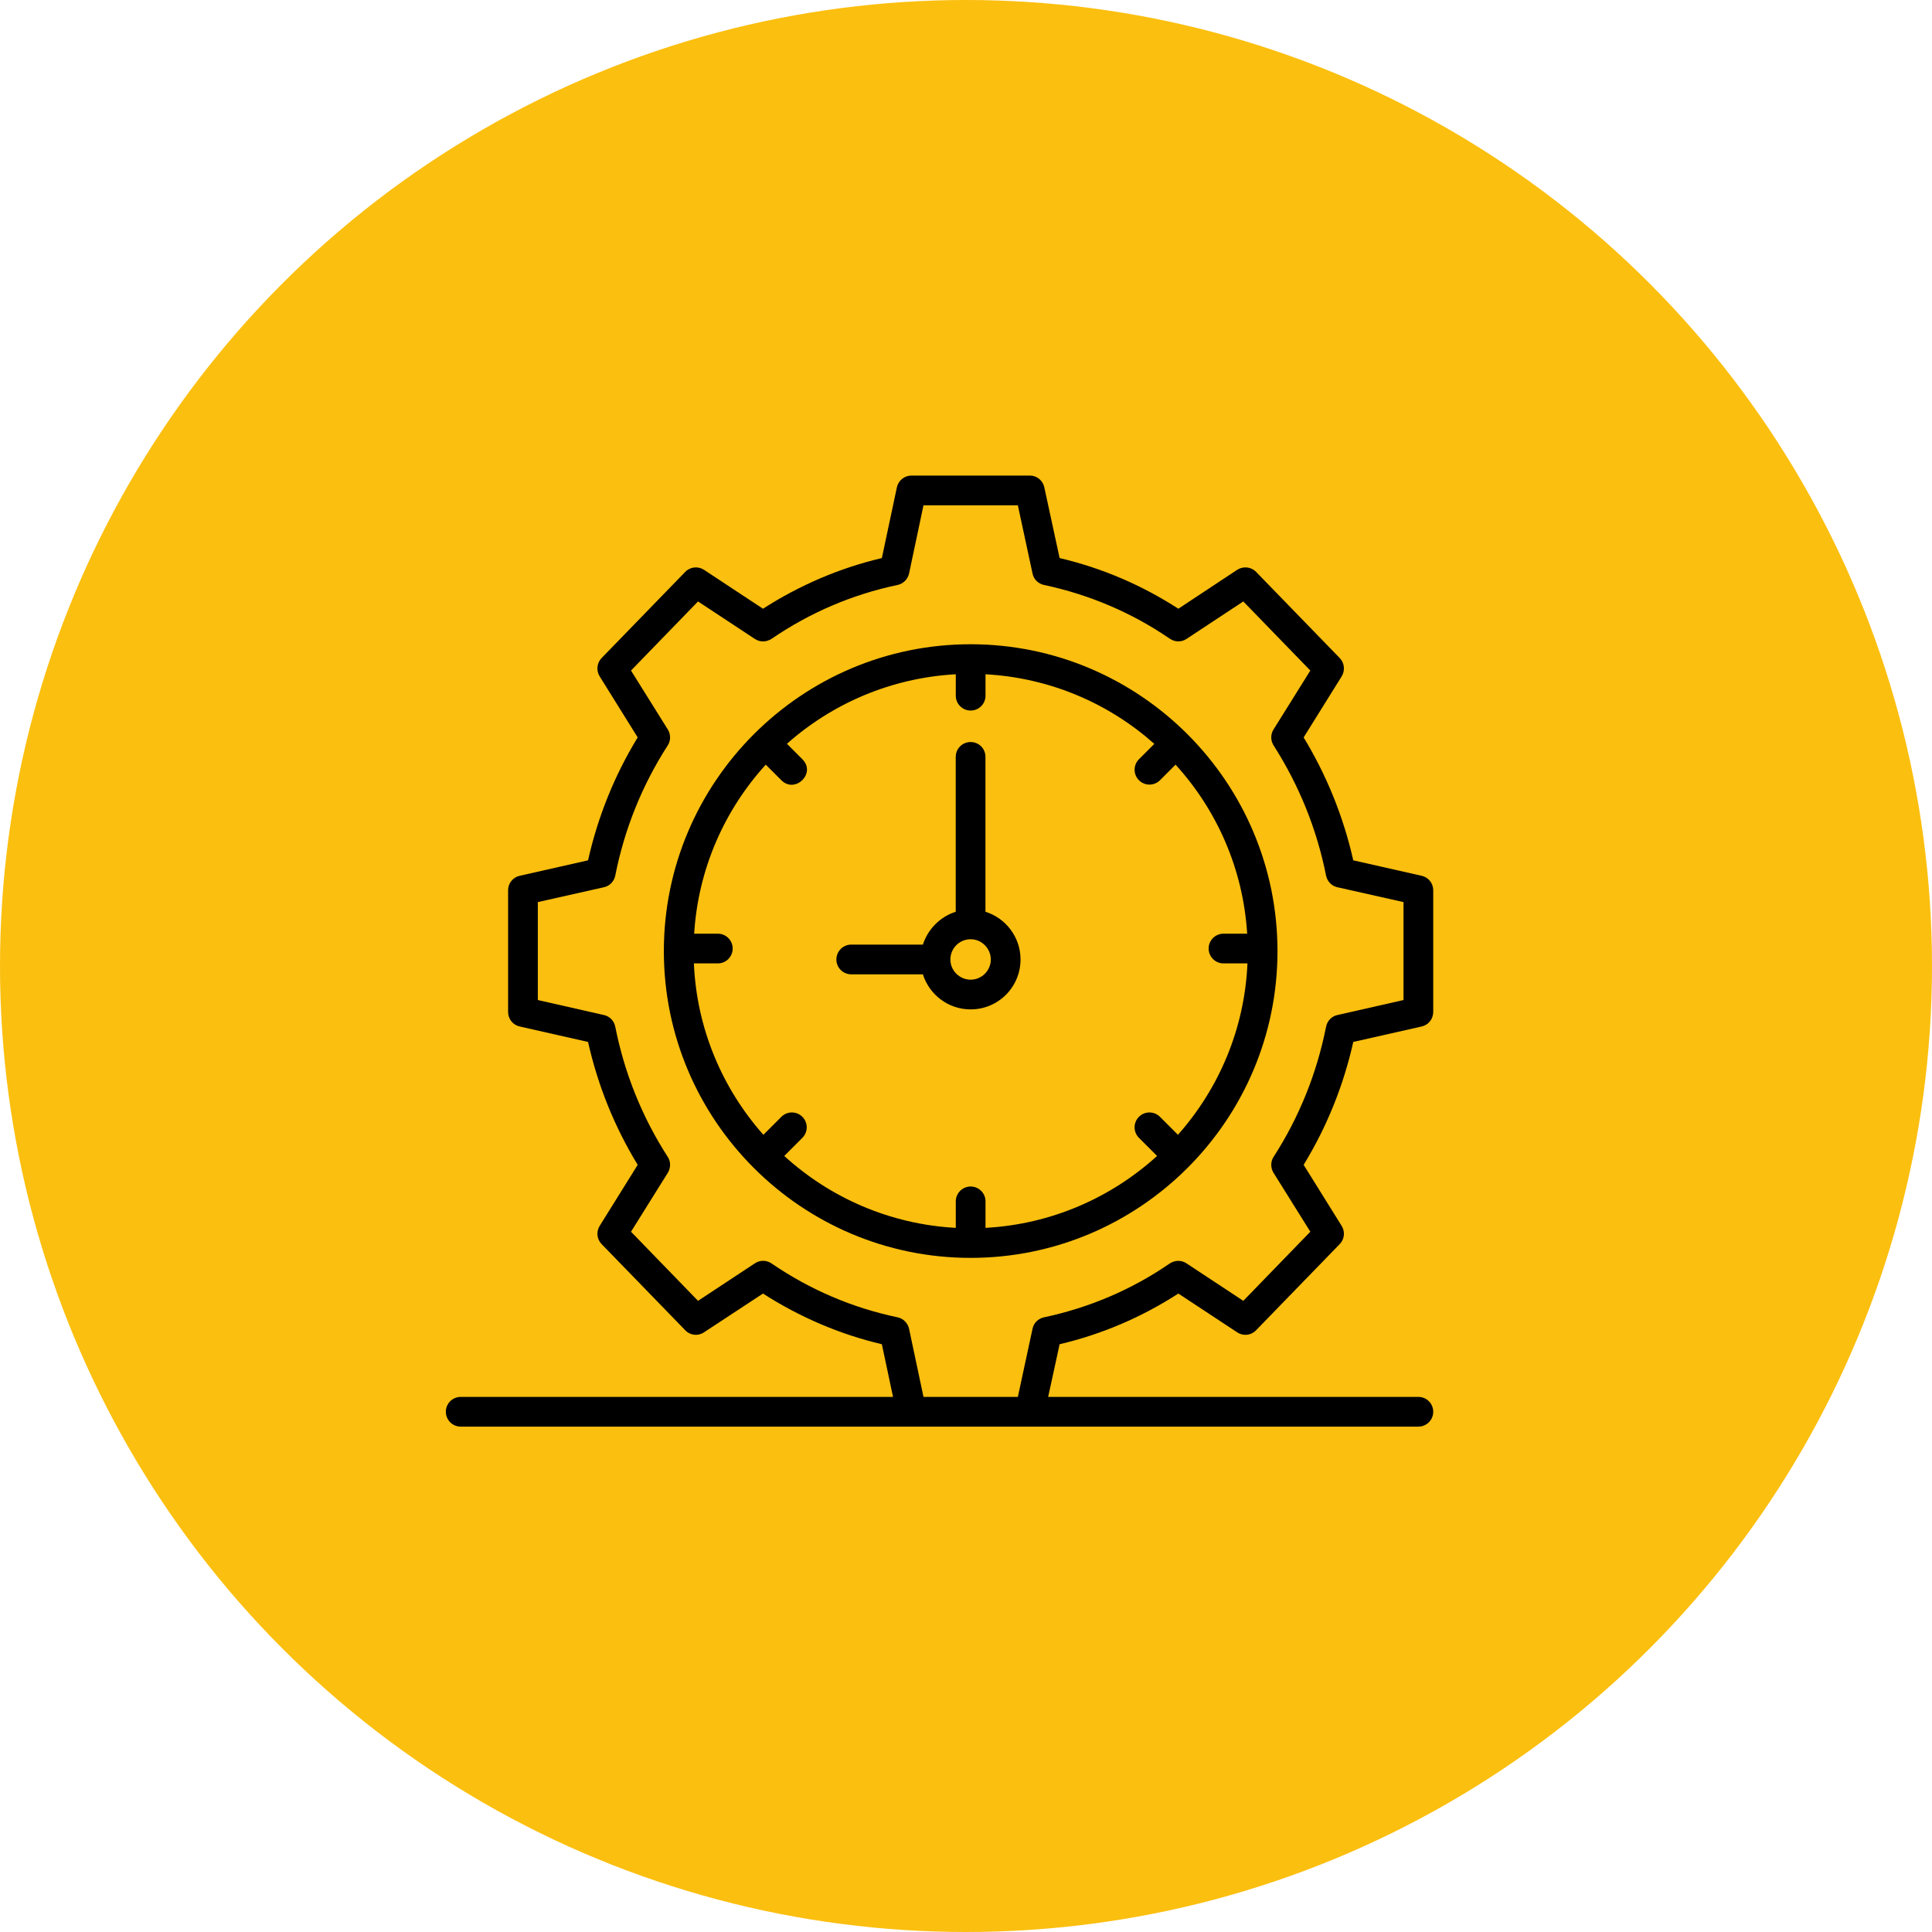 <?xml version="1.0" encoding="UTF-8"?> <svg xmlns="http://www.w3.org/2000/svg" width="130" height="130" viewBox="0 0 130 130" fill="none"> <circle cx="65" cy="65" r="65" fill="#FBBC04" fill-opacity="0.95"></circle> <path d="M95.439 93.994H70.528C70.831 92.602 71.321 90.35 71.299 90.45C74.149 89.78 76.829 88.63 79.289 87.04L83.249 89.65C83.659 89.92 84.189 89.86 84.519 89.51L90.149 83.71C90.469 83.38 90.519 82.88 90.279 82.49L87.719 78.38C89.279 75.83 90.399 73.05 91.059 70.11L95.659 69.07C96.119 68.97 96.439 68.56 96.439 68.09V59.9C96.439 59.44 96.119 59.03 95.659 58.93L91.059 57.89C90.399 54.97 89.279 52.19 87.719 49.62L90.279 45.51C90.519 45.12 90.469 44.61 90.149 44.28L84.519 38.48C84.189 38.14 83.659 38.08 83.249 38.34L79.289 40.96C76.829 39.37 74.149 38.22 71.299 37.55L70.269 32.79C70.169 32.33 69.769 32 69.299 32H61.329C60.859 32 60.449 32.33 60.349 32.79L59.339 37.55C56.499 38.22 53.819 39.37 51.339 40.96L47.369 38.34C46.969 38.08 46.439 38.14 46.109 38.48L40.479 44.28C40.159 44.61 40.109 45.12 40.349 45.51L42.909 49.62C41.349 52.17 40.229 54.95 39.569 57.89L34.969 58.93C34.509 59.03 34.189 59.44 34.189 59.9V68.09C34.189 68.56 34.509 68.97 34.969 69.07L39.569 70.11C40.229 73.05 41.349 75.82 42.909 78.38L40.349 82.49C40.109 82.88 40.159 83.38 40.479 83.71L46.109 89.51C46.439 89.86 46.969 89.92 47.369 89.65L51.339 87.04C53.819 88.63 56.499 89.78 59.339 90.45L60.089 93.99L60.09 93.994H31C30.447 93.994 30 94.442 30 94.994C30 95.547 30.447 95.994 31 95.994C42.551 95.994 87.048 95.994 95.439 95.994C95.992 95.994 96.439 95.547 96.439 94.994C96.439 94.442 95.992 93.994 95.439 93.994ZM61.169 89.41C61.079 89.02 60.779 88.72 60.399 88.64C57.349 88 54.499 86.78 51.909 85.01C51.569 84.78 51.129 84.78 50.789 85.01L46.969 87.53L42.459 82.88L44.939 78.91C45.139 78.58 45.139 78.16 44.929 77.84C43.209 75.17 42.019 72.22 41.399 69.08C41.319 68.69 41.019 68.38 40.639 68.3L36.189 67.29V60.7L40.639 59.7C41.019 59.62 41.319 59.31 41.399 58.92C42.019 55.78 43.209 52.83 44.929 50.16C45.139 49.84 45.139 49.42 44.939 49.09L42.459 45.12L46.969 40.47L50.789 42.99C51.129 43.22 51.569 43.21 51.909 42.99C54.499 41.22 57.349 40 60.399 39.36C60.779 39.28 61.079 38.98 61.169 38.59L62.139 34H68.489L69.479 38.6C69.559 38.98 69.859 39.28 70.249 39.36C73.299 40.01 76.149 41.22 78.719 42.98C79.059 43.21 79.499 43.22 79.839 42.99L83.659 40.47L88.169 45.12L85.689 49.09C85.489 49.42 85.489 49.83 85.699 50.16C87.419 52.85 88.609 55.8 89.229 58.92C89.309 59.31 89.609 59.62 89.989 59.7L94.439 60.7V67.29L89.989 68.3C89.609 68.38 89.309 68.69 89.229 69.08C88.609 72.22 87.419 75.17 85.699 77.84C85.489 78.16 85.489 78.58 85.689 78.91L88.169 82.88L83.659 87.53L79.839 85.01C79.499 84.78 79.059 84.79 78.719 85.01C76.149 86.78 73.299 87.99 70.249 88.64C69.859 88.72 69.559 89.02 69.479 89.4C69.458 89.5 68.468 94.095 68.489 93.994H62.139V93.99L61.169 89.41Z" fill="black"></path> <path d="M85.959 64C85.959 52.62 76.699 43.35 65.309 43.35C53.929 43.35 44.669 52.62 44.669 64C44.669 75.38 53.929 84.64 65.309 84.64C76.699 84.64 85.959 75.38 85.959 64ZM52.771 77.782L53.99 76.562C54.381 76.171 54.381 75.538 53.99 75.148C53.599 74.757 52.967 74.757 52.576 75.148L51.367 76.358C48.619 73.259 46.88 69.242 46.69 64.825H48.3C48.852 64.825 49.3 64.377 49.3 63.825C49.3 63.272 48.852 62.825 48.3 62.825H46.709C46.709 62.823 46.709 62.822 46.709 62.82C46.979 58.461 48.758 54.492 51.527 51.452L52.576 52.501C53.498 53.424 54.938 52.035 53.99 51.087L52.951 50.048C56.001 47.34 59.96 45.61 64.309 45.37C64.311 45.37 64.312 45.37 64.313 45.37V46.811C64.313 47.364 64.761 47.811 65.313 47.811C65.866 47.811 66.313 47.364 66.313 46.811V45.37C70.662 45.611 74.61 47.331 77.669 50.05C77.67 50.051 77.671 50.052 77.672 50.053L76.638 51.087C76.247 51.478 76.247 52.111 76.638 52.501C77.028 52.892 77.661 52.892 78.052 52.501L79.101 51.452C81.87 54.492 83.649 58.461 83.919 62.82C83.919 62.822 83.919 62.823 83.919 62.825H82.327C81.774 62.825 81.327 63.272 81.327 63.825C81.327 64.377 81.774 64.825 82.327 64.825H83.939C83.748 69.242 82.009 73.259 79.261 76.358L78.051 75.148C77.66 74.757 77.027 74.757 76.637 75.148C76.246 75.538 76.246 76.171 76.637 76.562L77.857 77.782C74.768 80.59 70.741 82.379 66.313 82.62V80.838C66.313 80.285 65.866 79.838 65.313 79.838C64.761 79.838 64.313 80.285 64.313 80.838V82.62C64.312 82.62 64.311 82.62 64.309 82.62C59.88 82.38 55.851 80.591 52.771 77.782Z" fill="black"></path> <path d="M68.669 64.56C68.669 63.06 67.679 61.78 66.309 61.35V50.93C66.309 50.37 65.869 49.93 65.309 49.93C64.759 49.93 64.309 50.37 64.309 50.93V61.35C63.269 61.68 62.439 62.51 62.099 63.56H57.279C56.729 63.56 56.279 64.01 56.279 64.56C56.279 65.12 56.729 65.56 57.279 65.56H62.099C62.529 66.93 63.809 67.92 65.309 67.92C67.169 67.92 68.669 66.42 68.669 64.56ZM63.949 64.56C63.949 63.81 64.559 63.2 65.309 63.2C66.082 63.2 66.669 63.842 66.669 64.56C66.669 65.31 66.059 65.92 65.309 65.92C64.592 65.92 63.949 65.334 63.949 64.56Z" fill="black"></path> </svg> 